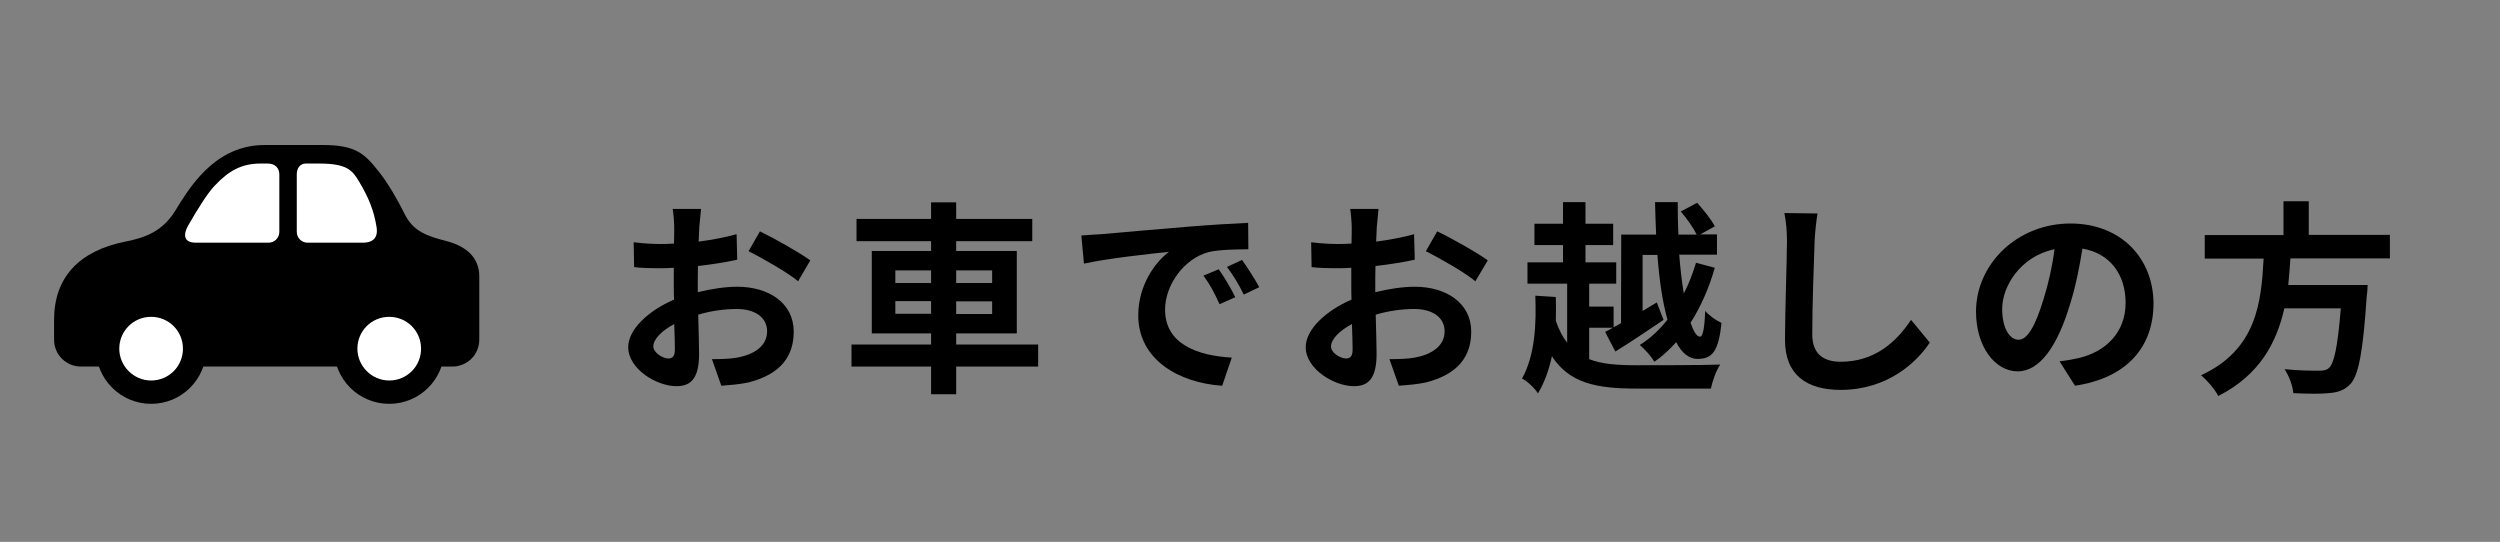 <?xml version="1.0" encoding="utf-8"?>
<!-- Generator: Adobe Illustrator 25.2.1, SVG Export Plug-In . SVG Version: 6.00 Build 0)  -->
<svg version="1.1" id="レイヤー_1" xmlns="http://www.w3.org/2000/svg" xmlns:xlink="http://www.w3.org/1999/xlink" x="0px"
	 y="0px" width="1146.5px" height="248.5px" viewBox="0 0 1146.5 248.5" style="enable-background:new 0 0 1146.5 248.5;"
	 xml:space="preserve">
<rect x="0" y="0" width="1146.5" height="248.5" fill="#808080" stroke="none"/>
<style type="text/css">
	.st0{fill:#FFFFFF;}
	.st1{fill:none;stroke:#000000;stroke-width:6;stroke-linejoin:round;stroke-miterlimit:10;}
</style>
<g>
	<path d="M80.2,96.9c3.3-5.4,7-11.3,11.6-16.3c7.5-8.2,16.9-14.1,29.6-14.1c11.3,0,14.7,0,26.7,0c15.2,0,19.2,4.1,25.7,12.3
		c4,5,8.5,12.7,11.8,19.4c4,8.1,10.5,10.1,19.3,12.4s14.9,7.5,14.9,16v29.2c0,6.8-5.5,12.3-12.3,12.3H37.1
		c-6.8,0-12.3-5.5-12.3-12.3v-9.1c0-19.6,11.6-31.7,32.7-35.9C66.5,109,74.4,106.2,80.2,96.9z"/>
	<path d="M44,159.9c0-14,11.3-25.3,25.3-25.3s25.3,11.3,25.3,25.3s-11.3,25.3-25.3,25.3C55.4,185.2,44,173.9,44,159.9z"/>
	<path class="st0" d="M54.7,159.9c0-8.1,6.5-14.6,14.6-14.6s14.6,6.5,14.6,14.6s-6.5,14.6-14.6,14.6
		C61.3,174.5,54.7,167.9,54.7,159.9z"/>
	<path d="M153.2,159.9c0-14,11.3-25.3,25.3-25.3s25.3,11.3,25.3,25.3s-11.3,25.3-25.3,25.3S153.2,173.9,153.2,159.9z"/>
	<path class="st0" d="M163.9,159.9c0-8.1,6.5-14.6,14.6-14.6s14.6,6.5,14.6,14.6s-6.5,14.6-14.6,14.6
		C170.5,174.5,163.9,167.9,163.9,159.9z"/>
	<g>
		<path class="st0" d="M141.1,111.3h25.4c4.2,0,7-2,6.2-7.1c-1.2-7.6-3.6-13.5-8-20.9c-3.1-5.2-5.5-8.3-18.4-8.3h-6
			c-2.8,0-4.2,2.2-4.2,5v26.3C136.1,109.1,138.3,111.3,141.1,111.3z"/>
		<path class="st0" d="M122.8,75h-3.3c-8.6,0-14.5,3.2-21.1,10.2c-3.3,3.5-7.8,10.7-12.2,18.4c-2,3.6-2.4,7.7,3.7,7.7h33.2
			c2.8,0,5-2.2,5-5V80C128.1,77.2,126.3,75,122.8,75z"/>
	</g>
</g>
<g>
	<path d="M320.7,104.1c-0.1,2.1-0.2,4.3-0.3,6.7c6.2-0.8,12.4-2,17.4-3.4l0.3,11.7c-5.4,1.2-11.9,2.2-18,2.9
		c-0.1,2.8-0.1,5.8-0.1,8.5c0,1.1,0,2.3,0,3.5c6.4-1.6,12.9-2.5,18.1-2.5c14.5,0,25.9,7.5,25.9,20.6c0,11.1-5.8,19.5-20.8,23.3
		c-4.3,0.9-8.5,1.2-12.4,1.5l-4.3-12.2c4.2,0,8.3-0.1,11.6-0.7c7.6-1.4,13.7-5.2,13.7-12.1c0-6.4-5.7-10.2-13.9-10.2
		c-5.8,0-12,0.9-17.7,2.6c0.2,7.4,0.4,14.8,0.4,18c0,11.7-4.1,14.8-10.4,14.8c-9.1,0-22.1-7.9-22.1-17.9c0-8.2,9.4-16.8,21-21.8
		c-0.1-2.3-0.1-4.5-0.1-6.7c0-2.6,0-5.3,0-7.9c-1.8,0.1-3.5,0.2-5,0.2c-6.3,0-10-0.1-13.2-0.5l-0.2-11.4c5.6,0.7,9.6,0.8,13,0.8
		c1.7,0,3.6-0.1,5.5-0.2c0.1-3.3,0.1-6,0.1-7.6c0-2-0.4-6.6-0.7-8.3h13C321.3,97.6,320.9,101.7,320.7,104.1z M306.5,164.4
		c1.7,0,3-0.8,3-4c0-2.4-0.1-6.7-0.3-11.8c-5.8,3.1-9.6,7-9.6,10.3C299.7,161.9,304.1,164.4,306.5,164.4z M371.6,119.4L366,129
		c-4.5-3.9-16.9-10.9-22.7-13.8l5.2-9.1C355.7,109.6,366.6,115.8,371.6,119.4z"/>
	<path d="M476.1,168.1h-37.6v12.7H427v-12.7h-36.5V158H427v-5.1h-27.2v-37.8H427v-4.5h-34.2v-10.2H427v-7.6h11.5v7.6h34.9v10.2
		h-34.9v4.5h27.8v37.8h-27.8v5.1h37.6V168.1z M410.6,129.8H427V124h-16.4V129.8z M427,143.9v-5.8h-16.4v5.8H427z M438.5,124v5.8H455
		V124H438.5z M455,138.2h-16.5v5.8H455V138.2z"/>
	<path d="M505,107.4c7.9-0.7,23.5-2.1,40.7-3.5c9.7-0.8,20-1.4,26.7-1.7l0.1,12.1c-5.1,0.1-13.2,0.1-18.2,1.3
		c-11.4,3-20,15.2-20,26.4c0,15.6,14.5,21.1,30.6,22l-4.4,12.9c-19.8-1.3-38.5-11.9-38.5-32.3c0-13.6,7.6-24.3,14.1-29.1
		c-8.9,0.9-28.1,3-39,5.4l-1.2-12.9C499.5,107.7,503.2,107.5,505,107.4z M566.5,136.3l-7.2,3.2c-2.4-5.2-4.3-8.9-7.4-13.1l7-2.9
		C561.4,126.9,564.7,132.6,566.5,136.3z M577.5,131.7l-7.1,3.4c-2.5-5.1-4.7-8.6-7.7-12.7l6.9-3.2
		C571.9,122.4,575.5,128,577.5,131.7z"/>
	<path d="M631.4,104.1c-0.1,2.1-0.2,4.3-0.3,6.7c6.2-0.8,12.4-2,17.4-3.4l0.3,11.7c-5.4,1.2-11.9,2.2-18,2.9
		c-0.1,2.8-0.1,5.8-0.1,8.5c0,1.1,0,2.3,0,3.5c6.4-1.6,12.9-2.5,18.1-2.5c14.5,0,25.9,7.5,25.9,20.6c0,11.1-5.8,19.5-20.8,23.3
		c-4.3,0.9-8.5,1.2-12.4,1.5l-4.3-12.2c4.2,0,8.3-0.1,11.6-0.7c7.6-1.4,13.7-5.2,13.7-12.1c0-6.4-5.7-10.2-13.9-10.2
		c-5.8,0-12,0.9-17.7,2.6c0.2,7.4,0.4,14.8,0.4,18c0,11.7-4.1,14.8-10.4,14.8c-9.1,0-22.1-7.9-22.1-17.9c0-8.2,9.4-16.8,21-21.8
		c-0.1-2.3-0.1-4.5-0.1-6.7c0-2.6,0-5.3,0-7.9c-1.8,0.1-3.5,0.2-5,0.2c-6.3,0-10-0.1-13.2-0.5l-0.2-11.4c5.6,0.7,9.6,0.8,13,0.8
		c1.7,0,3.6-0.1,5.5-0.2c0.1-3.3,0.1-6,0.1-7.6c0-2-0.4-6.6-0.7-8.3h13C632,97.6,631.6,101.7,631.4,104.1z M617.3,164.4
		c1.7,0,3-0.8,3-4c0-2.4-0.1-6.7-0.3-11.8c-5.8,3.1-9.6,7-9.6,10.3C610.4,161.9,614.8,164.4,617.3,164.4z M682.3,119.4l-5.7,9.6
		c-4.5-3.9-16.9-10.9-22.7-13.8l5.2-9.1C666.4,109.6,677.3,115.8,682.3,119.4z"/>
	<path d="M728.8,164.7c5.8,2.3,12.9,2.8,21.7,2.8c6.7,0,30.4,0,38.4-0.3c-1.8,2.5-3.6,7.7-4.3,11h-34.1c-18.6,0-30.7-2.5-38.8-14.8
		c-1.3,6-3.3,11.9-6.4,17c-1.4-2.3-5-5.7-7.3-6.8c6-10.7,6.6-25.3,6.1-38l9.4,0.6c0.1,3.6,0.1,7.3,0,10.9c1.4,4.1,3.1,7.4,5.2,10.1
		v-27.1h-18.2v-9.8h16.3v-7.9h-13.1v-9.8h13.1v-9.9h10.3v9.9h12.7v9.8h-12.7v7.9h14.1v9.8h-12.4v10.5H740v9.7h-11.2V164.7z
		 M743.5,107.6h16c-0.2-4.9-0.4-9.9-0.5-14.9h10.4c0,5,0.1,10,0.3,14.9h8.4c-1.5-3.1-4.5-7.4-7.3-10.6l7.5-4c3,3.3,6.6,7.8,8.1,10.8
		l-6.7,3.7h7.7v9.3h-17.3c0.5,6.5,1.2,12.5,2.1,17.8c2.3-4.4,4.1-9.2,5.6-14.1l8.6,2.3c-2.6,9.2-6.4,17.8-11.1,25.2
		c1.4,4.1,2.8,6.4,4.3,6.4c1.3,0,2.1-3.7,2.4-11.8c2,2.3,5.1,4.4,7.5,5.5c-1.4,13-4.2,16.5-11,16.5c-4,0-7.3-2.8-9.8-7.7
		c-3.1,3.5-6.4,6.5-10,9c-1.4-2.4-4.5-5.9-6.7-7.7c4.7-2.9,9-6.9,12.7-11.6c-2.3-8.2-3.8-18.5-4.6-29.7h-6.8v25.7l6.5-3.9l3.1,8
		c-7.4,5-15.4,10.4-22.1,14.5l-4.7-9c2.1-1,4.5-2.5,7.3-4L743.5,107.6L743.5,107.6z"/>
	<path d="M832.2,110.3c-0.4,10.2-1.1,31.3-1.1,43c0,9.5,5.7,12.6,13,12.6c15.6,0,25.5-9,32.3-19.2l8.6,10.4
		c-6,9.1-19.4,21.7-40.9,21.7c-15.5,0-25.5-6.8-25.5-22.9c0-12.6,0.9-37.4,0.9-45.5c0-4.4-0.4-9-1.2-12.7l15.2,0.2
		C832.9,101.7,832.4,106.5,832.2,110.3z"/>
	<path d="M951.6,176.9l-7.1-11.2c3.6-0.4,6.2-0.9,8.8-1.5c12.1-2.8,21.5-11.5,21.5-25.3c0-13-7.1-22.7-19.8-24.9
		c-1.3,8-2.9,16.7-5.7,25.6c-5.7,19-13.8,30.7-24,30.7c-10.5,0-19.1-11.5-19.1-27.4c0-21.8,18.9-40.4,43.3-40.4
		c23.4,0,38.1,16.2,38.1,36.8C987.5,159.2,975.4,173.3,951.6,176.9z M925.7,155.8c4,0,7.6-5.9,11.5-18.7c2.2-7,4-15,5-22.8
		c-15.6,3.2-24,17-24,27.3C918.2,151.2,922,155.8,925.7,155.8z"/>
	<path d="M1050.4,118.4c-0.3,4.1-0.6,8.2-1,12.3h36.4c0,0-0.1,3.4-0.4,4.9c-1.7,25.6-3.7,36.2-7.4,40.4c-2.8,3-5.8,4-10.2,4.3
		c-3.5,0.4-9.8,0.3-16.1,0c-0.2-3.2-1.9-7.8-4-11c6.5,0.7,13.1,0.7,15.8,0.7c2.1,0,3.4-0.2,4.5-1.2c2.5-2.1,4.1-10.3,5.5-27.4h-25.9
		c-3.6,15.9-11.4,30.6-30.3,40.2c-1.6-3.1-5-7.1-7.9-9.5c25.5-11.8,27.6-33.3,28.7-53.5h-27v-10.8h36.1V92.3h11.6v15.4h37.2v10.8
		h-45.6V118.4z"/>
</g>
<g>
	<path d="M54.8-427.4v-77c0-4.6,3.7-8.3,8.3-8.3h178.5c4.6,0,8.3,3.7,8.3,8.3v77L54.8-427.4L54.8-427.4z"/>
	<path class="st0" d="M127.7-463.2c0,3.1-2.5,5.7-5.7,5.7H98.7c-3.1,0-5.7-2.5-5.7-5.7v-23.2c0-3.1,2.5-5.7,5.7-5.7H122
		c3.1,0,5.7,2.5,5.7,5.7V-463.2z"/>
	<path class="st0" d="M169.6-463.2c0,3.1-2.5,5.7-5.7,5.7h-23.3c-3.1,0-5.7-2.5-5.7-5.7v-23.2c0-3.1,2.5-5.7,5.7-5.7h23.3
		c3.1,0,5.7,2.5,5.7,5.7V-463.2z"/>
	<path class="st0" d="M81-463.2c0,3.1-2.5,5.7-5.7,5.7h-2.6c-3.1,0-5.7-2.5-5.7-5.7v-23.2c0-3.1,2.5-5.7,5.7-5.7h2.6
		c3.1,0,5.7,2.5,5.7,5.7V-463.2z"/>
	<path class="st0" d="M176.9-463.2c0,3.1,2.5,5.7,5.7,5.7h23.3c3.1,0,5.7-2.5,5.7-5.7v-23.2c0-3.1-2.5-5.7-5.7-5.7h-23.3
		c-3.1,0-5.7,2.5-5.7,5.7V-463.2z"/>
	<path class="st0" d="M223.5-463.2c0,3.1,2.5,5.7,5.7,5.7h2.6c3.1,0,5.7-2.5,5.7-5.7v-23.2c0-3.1-2.5-5.7-5.7-5.7h-2.6
		c-3.1,0-5.7,2.5-5.7,5.7V-463.2z"/>
	<path d="M70-411.8c0-7.1,5.7-12.8,12.8-12.8c7.1,0,12.8,5.7,12.8,12.8c0,7.1-5.7,12.8-12.8,12.8C75.8-399,70-404.8,70-411.8z"/>
	<path d="M124.6-411.8c0-7.1-5.7-12.8-12.8-12.8c-7.1,0-12.8,5.7-12.8,12.8c0,7.1,5.7,12.8,12.8,12.8S124.6-404.8,124.6-411.8z"/>
	<path d="M234.6-411.8c0-7.1-5.7-12.8-12.8-12.8s-12.8,5.7-12.8,12.8c0,7.1,5.7,12.8,12.8,12.8C228.8-399,234.6-404.8,234.6-411.8z"
		/>
	<path d="M180-411.8c0-7.1,5.7-12.8,12.8-12.8s12.8,5.7,12.8,12.8c0,7.1-5.7,12.8-12.8,12.8S180-404.8,180-411.8z"/>
	<polygon class="st1" points="242,-534.8 209.2,-512.6 176.3,-534.8 209.2,-556.9 	"/>
	<rect x="54.8" y="-399" width="195" height="10.3"/>
</g>
<g>
	<path d="M297.2-441.9h-9.9V-461h35.6v-3.6h-29.1v-8.3h69.5v8.3h-29.4v3.6h36.3v19.1h-10.4v-11.7h-25.9v19.6H323v-19.6h-25.6v11.7
		H297.2z M357.7-397.1c4.7,0,5.6-1.4,6.2-9.4c2.3,1.6,6.5,3,9.3,3.6c-1.3,11.3-4.3,14.4-14.6,14.4h-19.8c-12.9,0-16.5-2.7-16.5-12.6
		v-0.3h-15.7v4.1H296v-34.2h65.3v30.1H333v0.3c0,3.5,1,4.1,6.8,4.1h17.9V-397.1z M299.1-441.1h20.4v6.1h-20.4V-441.1z M319.5-444.4
		h-18.6v-6h18.6V-444.4z M306.6-423.9v4.1h15.7v-4.1H306.6z M322.3-408.9v-4.1h-15.7v4.1H322.3z M350.1-423.9H333v4.1h17.1V-423.9z
		 M350.1-408.9v-4.1H333v4.1H350.1z M355.8-450.4v6h-18.4v-6H355.8z M337.4-441.1H358v6.1h-20.6V-441.1z"/>
	<path d="M479.1-400.8h-37.6v12.7H430v-12.7h-36.5v-10.1H430v-5.1h-27.2v-37.8H430v-4.5h-34.2v-10.2H430v-7.6h11.5v7.6h34.9v10.2
		h-34.9v4.5h27.8v37.8h-27.8v5.1h37.6V-400.8z M413.6-439.1H430v-5.8h-16.4V-439.1z M430-425v-5.8h-16.4v5.8H430z M441.5-444.9v5.8
		H458v-5.8H441.5z M458-430.7h-16.5v5.8H458V-430.7z"/>
	<path d="M508-461.6c7.9-0.7,23.5-2.1,40.7-3.5c9.7-0.8,20-1.4,26.7-1.7l0.1,12.1c-5.1,0.1-13.2,0.1-18.2,1.3
		c-11.4,3-20,15.2-20,26.4c0,15.6,14.5,21.1,30.6,22l-4.4,12.9c-19.8-1.3-38.5-11.9-38.5-32.3c0-13.6,7.6-24.3,14.1-29.1
		c-8.9,0.9-28.1,3-39,5.4l-1.2-12.9C502.5-461.2,506.2-461.4,508-461.6z M569.6-432.6l-7.2,3.2c-2.4-5.2-4.3-8.9-7.4-13.1l7-2.9
		C564.4-442,567.8-436.3,569.6-432.6z M580.5-437.2l-7.1,3.4c-2.5-5.1-4.7-8.6-7.7-12.7l6.9-3.2
		C574.9-446.5,578.5-440.9,580.5-437.2z"/>
	<path d="M634.4-464.8c-0.1,2.1-0.2,4.3-0.3,6.7c6.2-0.8,12.4-2,17.4-3.4l0.3,11.7c-5.4,1.2-11.9,2.2-18,2.9
		c-0.1,2.8-0.1,5.8-0.1,8.5c0,1.1,0,2.3,0,3.5c6.4-1.6,12.9-2.5,18.1-2.5c14.5,0,25.9,7.5,25.9,20.6c0,11.1-5.8,19.5-20.8,23.3
		c-4.3,0.9-8.5,1.2-12.4,1.5l-4.3-12.2c4.2,0,8.3-0.1,11.6-0.7c7.6-1.4,13.7-5.2,13.7-12.1c0-6.4-5.7-10.2-13.9-10.2
		c-5.8,0-12,0.9-17.7,2.6c0.2,7.4,0.4,14.8,0.4,18c0,11.7-4.1,14.8-10.4,14.8c-9.1,0-22.1-7.9-22.1-17.9c0-8.2,9.4-16.8,21-21.8
		c-0.1-2.3-0.1-4.5-0.1-6.7c0-2.6,0-5.3,0-7.9c-1.8,0.1-3.5,0.2-5,0.2c-6.3,0-10-0.1-13.2-0.5l-0.2-11.4c5.6,0.7,9.6,0.8,13,0.8
		c1.7,0,3.6-0.1,5.5-0.2c0.1-3.3,0.1-6,0.1-7.6c0-2-0.4-6.6-0.7-8.3h13C635-471.3,634.6-467.2,634.4-464.8z M620.3-404.5
		c1.7,0,3-0.8,3-4c0-2.4-0.1-6.7-0.3-11.8c-5.8,3.1-9.6,7-9.6,10.3C613.4-407.1,617.8-404.5,620.3-404.5z M685.4-449.5l-5.7,9.6
		c-4.5-3.9-16.9-10.9-22.7-13.8l5.2-9.1C669.4-459.3,680.4-453.1,685.4-449.5z"/>
	<path d="M731.9-404.2c5.8,2.3,12.9,2.8,21.7,2.8c6.7,0,30.4,0,38.4-0.3c-1.8,2.5-3.6,7.7-4.3,11h-34.1c-18.6,0-30.7-2.5-38.8-14.8
		c-1.3,6-3.3,11.9-6.4,17c-1.4-2.3-5-5.7-7.3-6.8c6-10.7,6.6-25.3,6.1-38l9.4,0.6c0.1,3.6,0.1,7.3,0,10.9c1.4,4.1,3.1,7.4,5.2,10.1
		v-27.1h-18.2v-9.8h16.3v-7.9h-13.1v-9.8h13.1v-9.9h10.3v9.9h12.7v9.8h-12.7v7.9h14.1v9.8h-12.4v10.5h11.2v9.7h-11.2V-404.2z
		 M746.5-461.3h16c-0.2-4.9-0.4-9.9-0.5-14.9h10.4c0,5,0.1,10,0.3,14.9h8.4c-1.5-3.1-4.5-7.4-7.3-10.6l7.5-4c3,3.3,6.6,7.8,8.1,10.8
		l-6.7,3.7h7.7v9.3h-17.3c0.5,6.5,1.2,12.5,2.1,17.8c2.3-4.4,4.1-9.2,5.6-14.1l8.6,2.3c-2.6,9.2-6.4,17.8-11.1,25.2
		c1.4,4.1,2.8,6.4,4.3,6.4c1.3,0,2.1-3.7,2.4-11.8c2,2.3,5.1,4.4,7.5,5.5c-1.4,13-4.2,16.5-11,16.5c-4,0-7.3-2.8-9.8-7.7
		c-3.1,3.5-6.4,6.5-10,9c-1.4-2.4-4.5-5.9-6.7-7.7c4.7-2.9,9-6.9,12.7-11.6c-2.3-8.2-3.8-18.5-4.6-29.7h-6.8v25.7l6.5-3.9l3.1,8
		c-7.4,5-15.4,10.4-22.1,14.5l-4.7-9c2.1-1,4.5-2.5,7.3-4L746.5-461.3L746.5-461.3z"/>
	<path d="M835.2-458.6c-0.4,10.2-1.1,31.3-1.1,43c0,9.5,5.7,12.6,13,12.6c15.6,0,25.5-9,32.3-19.2l8.6,10.4
		c-6,9.1-19.4,21.7-40.9,21.7c-15.5,0-25.5-6.8-25.5-22.9c0-12.6,0.9-37.4,0.9-45.5c0-4.4-0.4-9-1.2-12.7l15.2,0.2
		C835.9-467.2,835.4-462.4,835.2-458.6z"/>
	<path d="M954.6-392l-7.1-11.2c3.6-0.4,6.2-0.9,8.8-1.5c12.1-2.8,21.5-11.5,21.5-25.3c0-13-7.1-22.7-19.8-24.9
		c-1.3,8-2.9,16.7-5.7,25.6c-5.7,19-13.8,30.7-24,30.7c-10.5,0-19.1-11.5-19.1-27.4c0-21.8,18.9-40.4,43.3-40.4
		c23.4,0,38.1,16.2,38.1,36.8C990.5-409.7,978.4-395.6,954.6-392z M928.7-413.1c4,0,7.6-5.9,11.5-18.7c2.2-7,4-15,5-22.8
		c-15.6,3.2-24,17-24,27.3C921.2-417.7,925-413.1,928.7-413.1z"/>
	<path d="M1053.4-450.5c-0.3,4.1-0.6,8.2-1,12.3h36.4c0,0-0.1,3.4-0.4,4.9c-1.7,25.6-3.7,36.2-7.4,40.4c-2.8,3-5.8,4-10.2,4.3
		c-3.5,0.4-9.8,0.3-16.1,0c-0.2-3.2-1.9-7.8-4-11c6.5,0.7,13.1,0.7,15.8,0.7c2.1,0,3.4-0.2,4.5-1.2c2.5-2.1,4.1-10.3,5.5-27.4h-25.9
		c-3.6,15.9-11.4,30.6-30.3,40.2c-1.6-3.1-5-7.1-7.9-9.5c25.5-11.8,27.6-33.3,28.7-53.5h-27v-10.8h36.1v-15.4h11.6v15.4h37.2v10.8
		h-45.6V-450.5z"/>
</g>
</svg>
